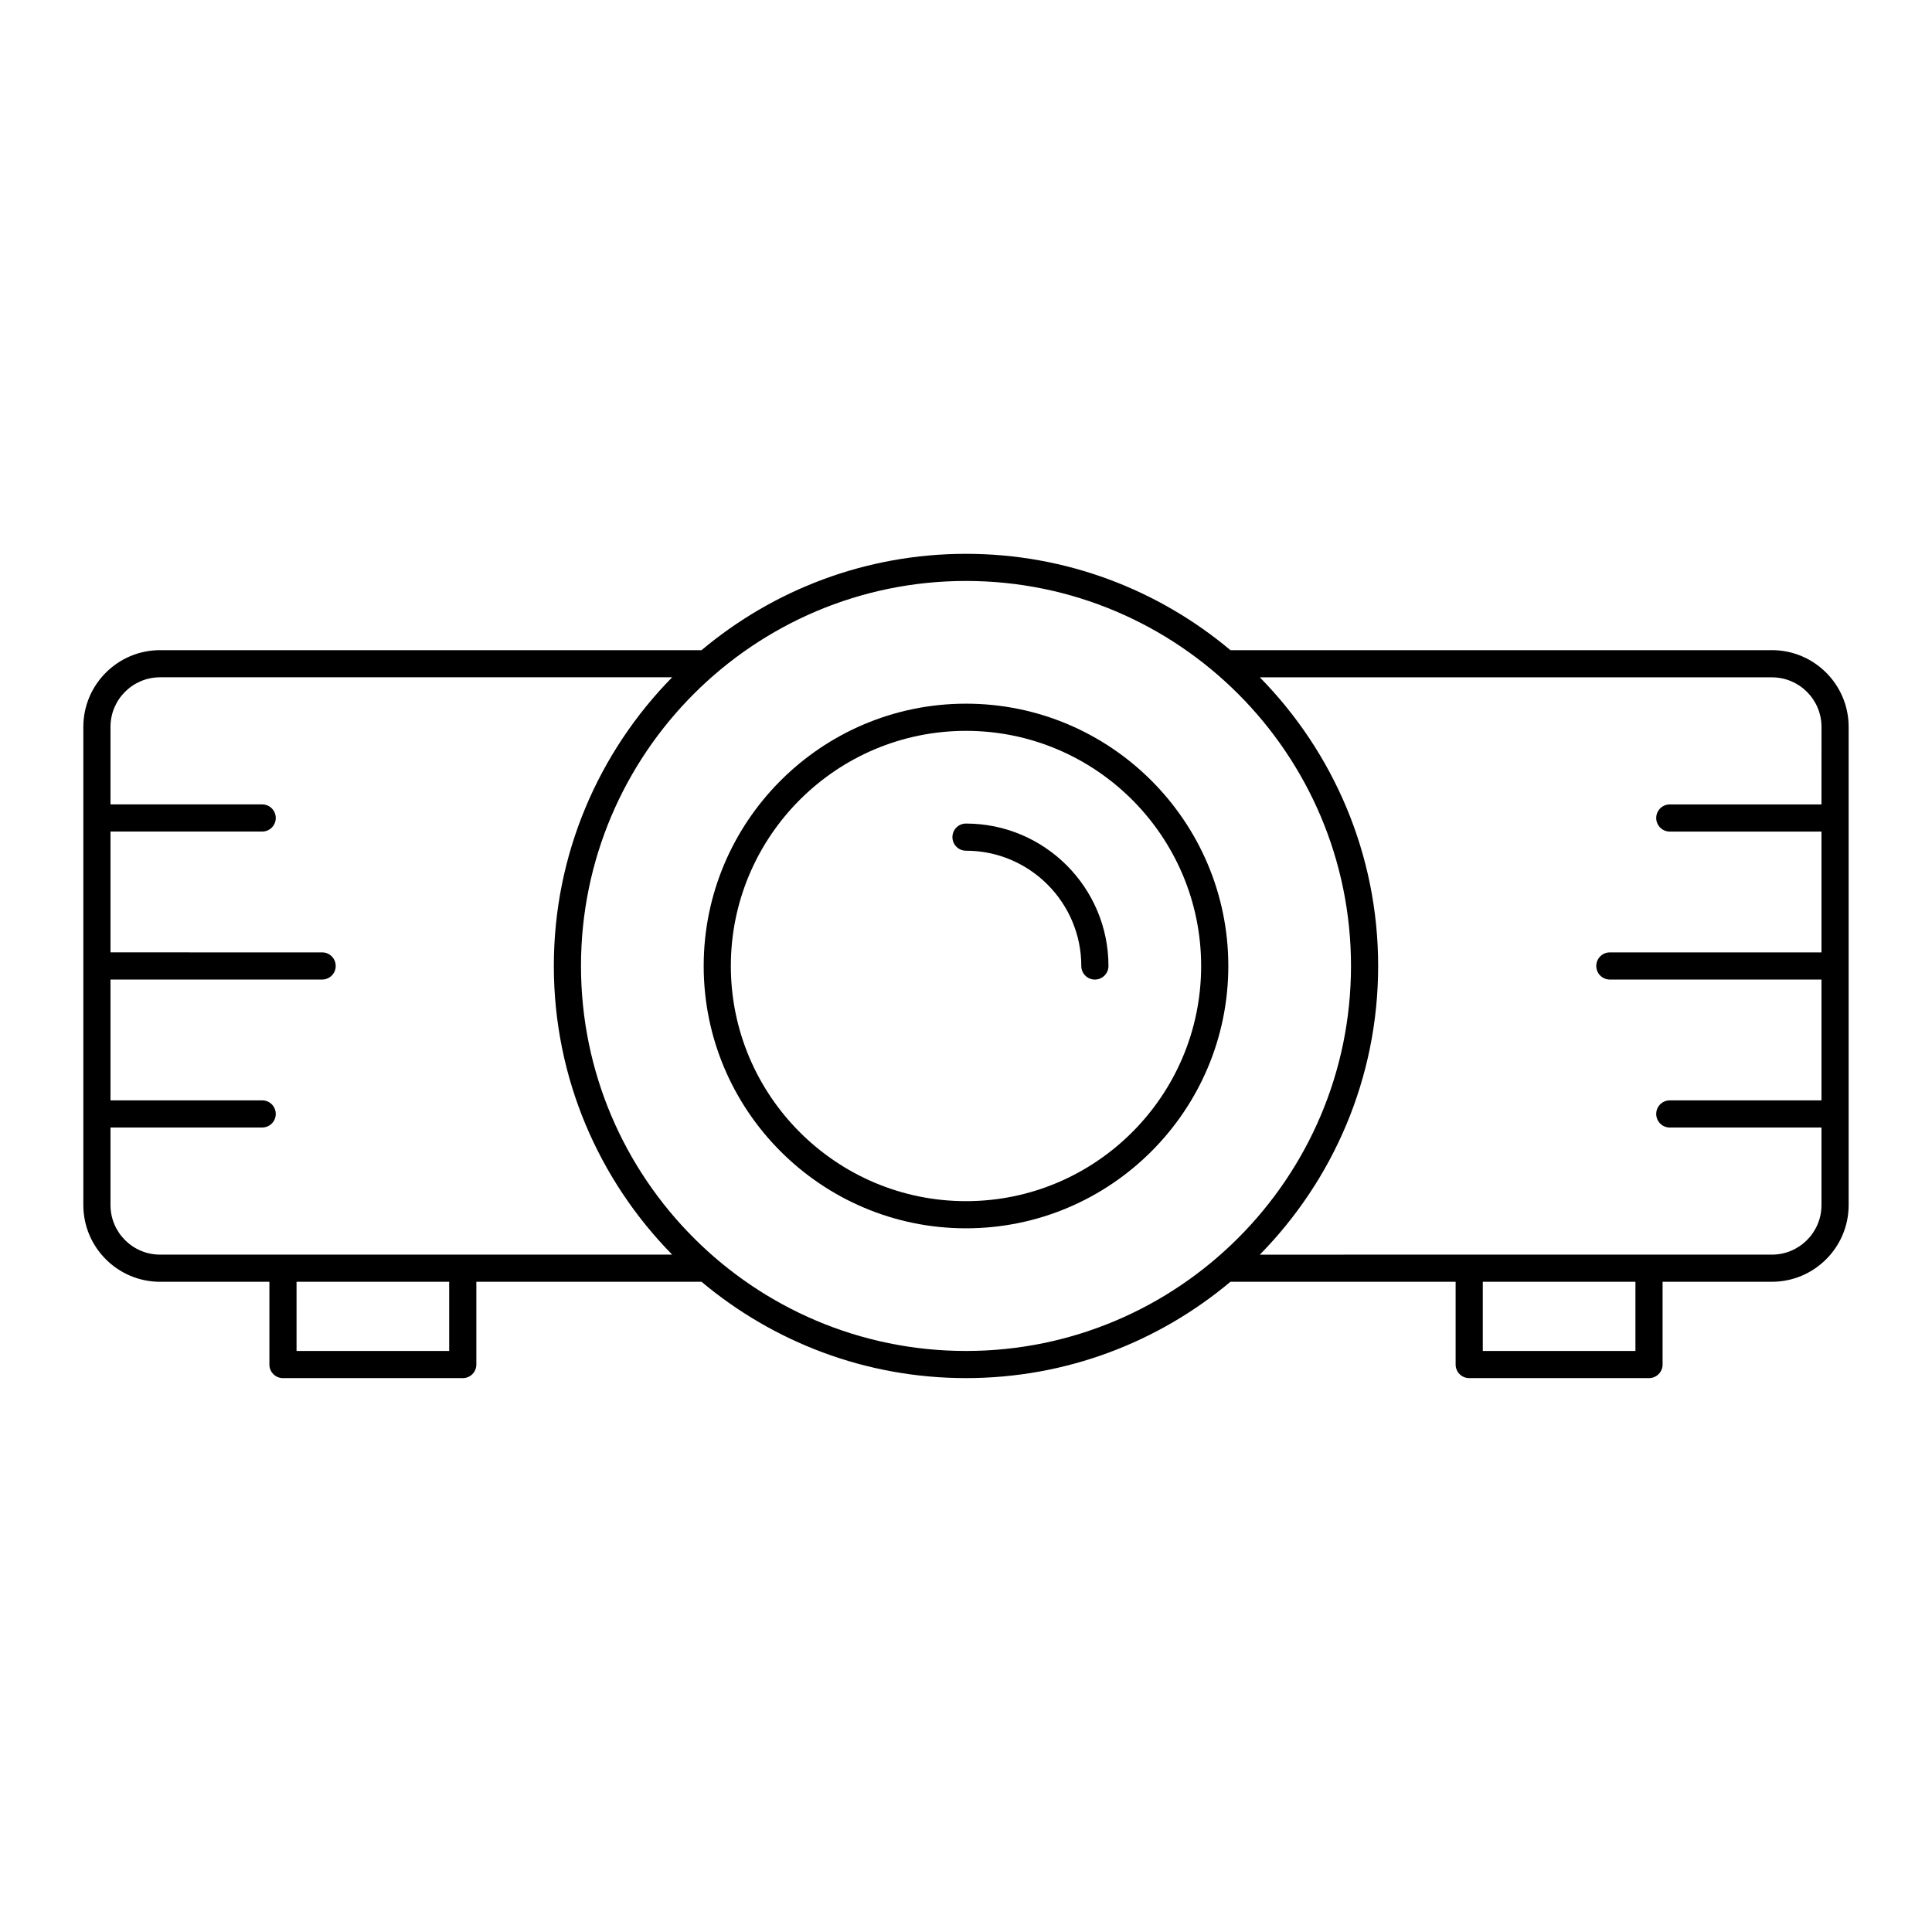 <?xml version="1.0" encoding="UTF-8"?>
<!-- Uploaded to: SVG Repo, www.svgrepo.com, Generator: SVG Repo Mixer Tools -->
<svg fill="#000000" width="800px" height="800px" version="1.1" viewBox="144 144 512 512" xmlns="http://www.w3.org/2000/svg">
 <g>
  <path d="m613.58 316.3h-143.5c-18.984-15.922-43.426-25.531-70.082-25.531s-51.102 9.609-70.082 25.531h-143.5c-11.211 0-20.332 9.121-20.332 20.328v126.73c0 11.207 9.121 20.328 20.328 20.328h28.98v21.934c0 1.988 1.609 3.598 3.598 3.598h47.648c1.988 0 3.598-1.609 3.598-3.598v-21.934h59.676c18.984 15.918 43.43 25.527 70.086 25.527s51.102-9.609 70.082-25.531h59.676v21.934c0 1.988 1.609 3.598 3.598 3.598h47.648c1.988 0 3.598-1.609 3.598-3.598v-21.934h28.98c11.207 0 20.328-9.121 20.328-20.328v-126.73c0-11.207-9.121-20.328-20.328-20.328zm-350.54 185.72h-40.453v-18.336h40.453zm3.598-25.531h-80.227c-7.238 0-13.129-5.891-13.129-13.133v-20.555h40.199c1.988 0 3.598-1.609 3.598-3.598 0-1.988-1.609-3.598-3.598-3.598h-40.199v-32.016h56.086c1.988 0 3.598-1.609 3.598-3.598s-1.609-3.598-3.598-3.598l-56.086-0.004v-32.016h40.199c1.988 0 3.598-1.609 3.598-3.598 0-1.988-1.609-3.598-3.598-3.598h-40.199v-20.555c0-7.238 5.891-13.129 13.129-13.129h135.72c-19.379 19.719-31.359 46.727-31.359 76.496 0 29.766 11.98 56.773 31.355 76.496zm133.36 25.531c-56.258 0-102.03-45.77-102.03-102.03s45.77-102.03 102.03-102.03c56.254 0 102.03 45.77 102.03 102.03 0 56.254-45.773 102.03-102.03 102.03zm177.41 0h-40.453v-18.336h40.453zm49.305-144.84h-40.199c-1.988 0-3.598 1.609-3.598 3.598 0 1.988 1.609 3.598 3.598 3.598h40.199v32.016h-56.086c-1.988 0-3.598 1.609-3.598 3.598 0 1.988 1.609 3.598 3.598 3.598l56.086 0.004v32.016h-40.199c-1.988 0-3.598 1.609-3.598 3.598 0 1.988 1.609 3.598 3.598 3.598h40.199v20.555c0 7.238-5.891 13.129-13.129 13.129h-80.227l-55.488 0.004c19.375-19.719 31.355-46.73 31.355-76.496s-11.98-56.773-31.355-76.496h135.72c7.238 0 13.129 5.891 13.129 13.129z"/>
  <path d="m400 330.48c-38.332 0-69.516 31.188-69.516 69.516-0.004 38.332 31.184 69.52 69.516 69.52 38.328 0 69.516-31.188 69.516-69.516 0-38.332-31.188-69.52-69.516-69.52zm0 131.84c-34.363 0-62.32-27.957-62.32-62.32 0-34.359 27.957-62.316 62.32-62.316 34.359 0 62.316 27.957 62.316 62.32 0 34.359-27.957 62.316-62.316 62.316z"/>
  <path d="m400 362.25c-1.988 0-3.598 1.609-3.598 3.598 0 1.988 1.609 3.598 3.598 3.598 16.848 0 30.555 13.707 30.555 30.551 0 1.988 1.609 3.598 3.598 3.598 1.988 0 3.598-1.609 3.598-3.598 0-20.812-16.938-37.746-37.75-37.746z"/>
 </g>
</svg>